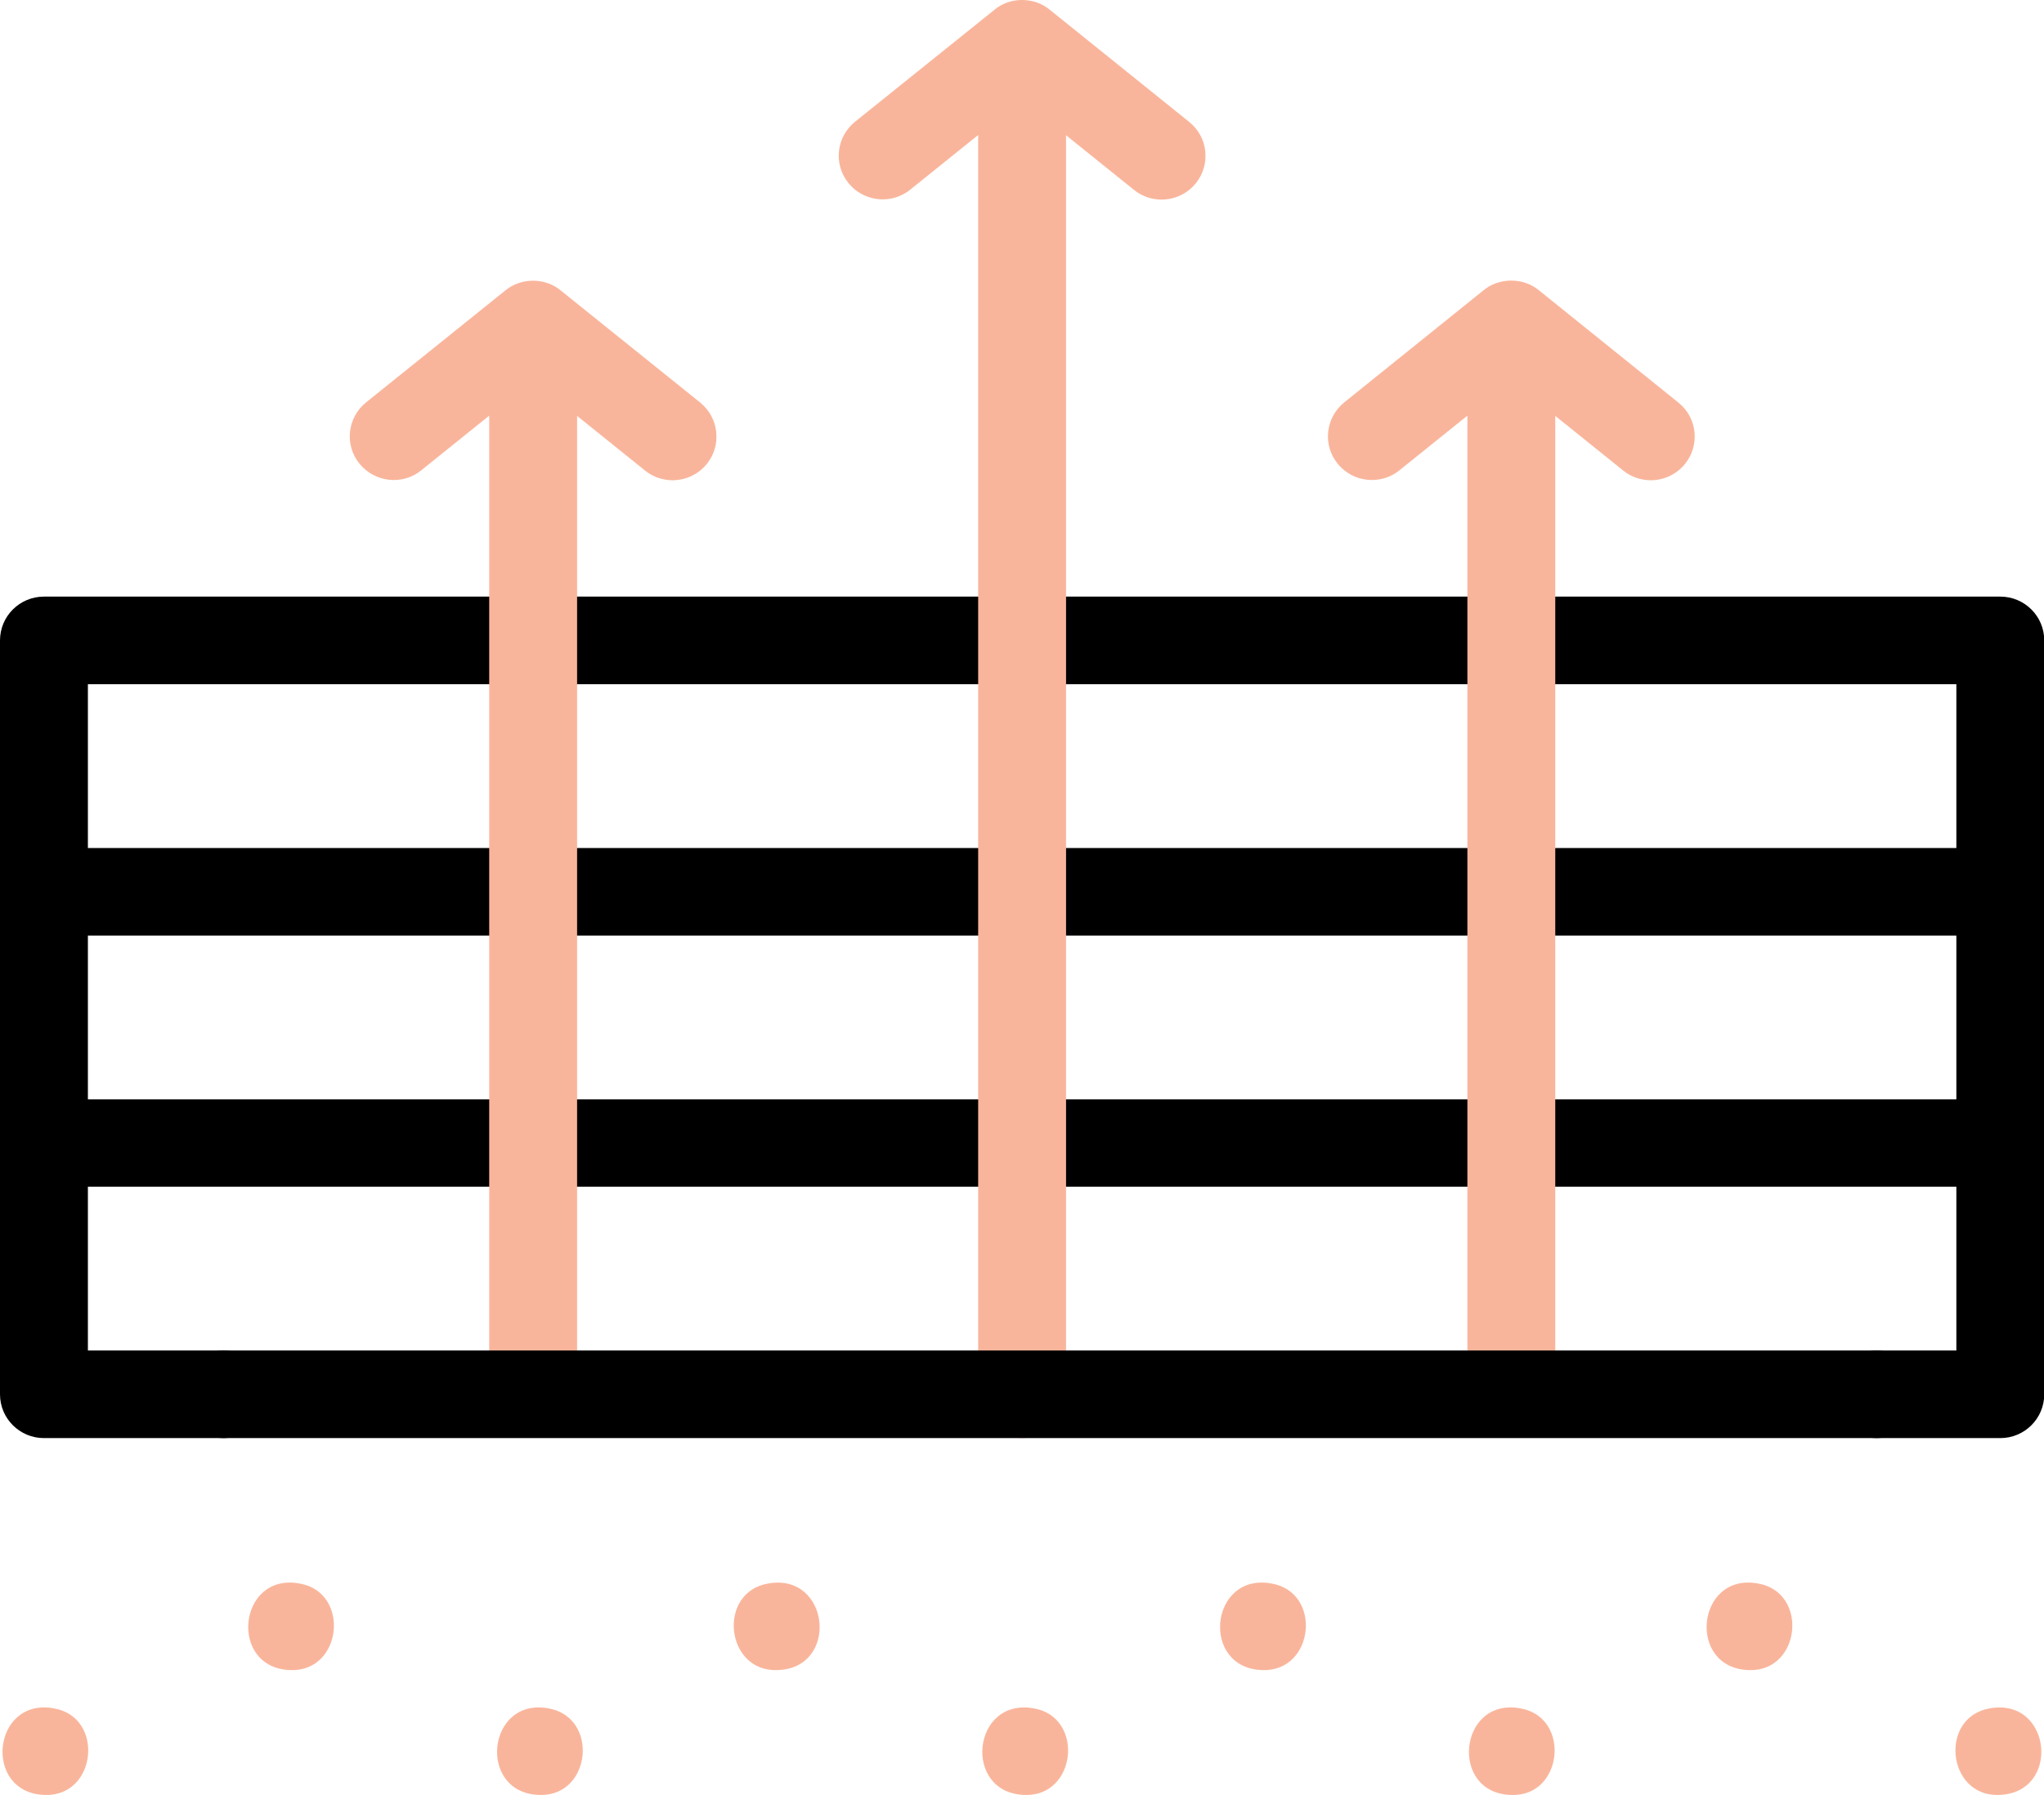 <svg width="74" height="65" viewBox="0 0 74 65" fill="none" xmlns="http://www.w3.org/2000/svg">
<g clip-path="url(#clip0_1_170)">
<path d="M72.418 21.605H1.591C0.712 21.605 0 22.315 0 23.191V50.491C0 51.367 0.712 52.077 1.591 52.077H8.095C8.974 52.077 9.686 51.367 9.686 50.491C9.686 49.615 8.974 48.906 8.095 48.906H3.182V42.974H70.827V48.906H67.944C67.065 48.906 66.353 49.615 66.353 50.491C66.353 51.367 67.065 52.077 67.944 52.077H72.418C73.297 52.077 74.009 51.367 74.009 50.491V23.191C74.009 22.315 73.297 21.605 72.418 21.605ZM70.827 24.777V30.708H3.182V24.777H70.827ZM3.182 39.811V33.88H70.827V39.811H3.182Z" fill="black"/>
<path d="M43.043 4.407L38.024 0.368C37.453 -0.123 36.547 -0.123 35.985 0.368L30.957 4.407C30.271 4.959 30.166 5.958 30.72 6.632C31.036 7.018 31.493 7.219 31.959 7.219C32.311 7.219 32.662 7.105 32.952 6.869L35.413 4.889V50.491C35.413 51.367 36.125 52.077 37.004 52.077C37.883 52.077 38.595 51.367 38.595 50.491V4.898L41.056 6.878C41.346 7.114 41.707 7.228 42.05 7.228C42.516 7.228 42.973 7.027 43.289 6.641C43.843 5.958 43.737 4.959 43.052 4.416L43.043 4.407Z" fill="#F9B59B"/>
<path d="M10.539 60.479C8.253 60.435 8.605 56.931 10.846 57.343C12.683 57.658 12.402 60.523 10.539 60.479Z" fill="#F9B59B"/>
<path d="M19.548 65C17.263 64.956 17.614 61.452 19.856 61.864C21.693 62.188 21.412 65.044 19.548 65Z" fill="#F9B59B"/>
<path d="M28.118 60.479C26.255 60.523 25.965 57.658 27.81 57.343C30.061 56.94 30.403 60.444 28.118 60.479Z" fill="#F9B59B"/>
<path d="M37.119 65C34.833 64.956 35.176 61.46 37.426 61.864C39.263 62.179 38.982 65.044 37.119 65Z" fill="#F9B59B"/>
<path d="M45.724 60.479C43.438 60.435 43.79 56.931 46.031 57.343C47.877 57.658 47.587 60.523 45.724 60.479Z" fill="#F9B59B"/>
<path d="M54.733 65C52.448 64.965 52.799 61.452 55.041 61.864C56.878 62.179 56.596 65.053 54.733 65Z" fill="#F9B59B"/>
<path d="M63.338 60.479C61.053 60.435 61.404 56.931 63.646 57.343C65.483 57.658 65.202 60.523 63.338 60.479Z" fill="#F9B59B"/>
<path d="M72.347 65C70.484 65.044 70.194 62.179 72.04 61.864C74.29 61.46 74.633 64.956 72.347 65Z" fill="#F9B59B"/>
<path d="M1.644 65C-0.642 64.956 -0.29 61.452 1.951 61.864C3.788 62.179 3.507 65.044 1.644 65Z" fill="#F9B59B"/>
<path d="M25.34 14.57L20.295 10.514C19.733 10.049 18.863 10.049 18.3 10.514L13.255 14.57C12.569 15.122 12.464 16.121 13.018 16.795C13.571 17.47 14.573 17.584 15.25 17.032L17.711 15.052V50.483C17.711 51.359 18.423 52.068 19.302 52.068C20.181 52.068 20.893 51.359 20.893 50.483V15.061L23.354 17.041C23.644 17.277 24.005 17.391 24.347 17.391C24.813 17.391 25.27 17.19 25.587 16.804C26.14 16.121 26.026 15.122 25.349 14.579L25.34 14.57Z" fill="#F9B59B"/>
<path d="M60.754 14.57L55.726 10.522C55.155 10.04 54.267 10.04 53.696 10.522L48.668 14.57C47.983 15.122 47.877 16.121 48.431 16.795C48.747 17.181 49.204 17.382 49.67 17.382C50.022 17.382 50.373 17.268 50.663 17.032L53.125 15.052V50.483C53.125 51.359 53.837 52.068 54.715 52.068C55.594 52.068 56.306 51.359 56.306 50.483V15.061L58.768 17.041C59.058 17.277 59.418 17.391 59.761 17.391C60.227 17.391 60.684 17.19 61 16.804C61.554 16.121 61.448 15.122 60.763 14.579L60.754 14.57Z" fill="#F9B59B"/>
<path d="M67.935 52.077H8.095C7.216 52.077 6.504 51.367 6.504 50.491C6.504 49.615 7.216 48.906 8.095 48.906H67.935C68.814 48.906 69.526 49.615 69.526 50.491C69.526 51.367 68.814 52.077 67.935 52.077Z" fill="black"/>
</g>
<defs>
<clipPath id="clip0_1_170">
<rect width="74" height="65" fill="white"/>
</clipPath>
</defs>
</svg>
